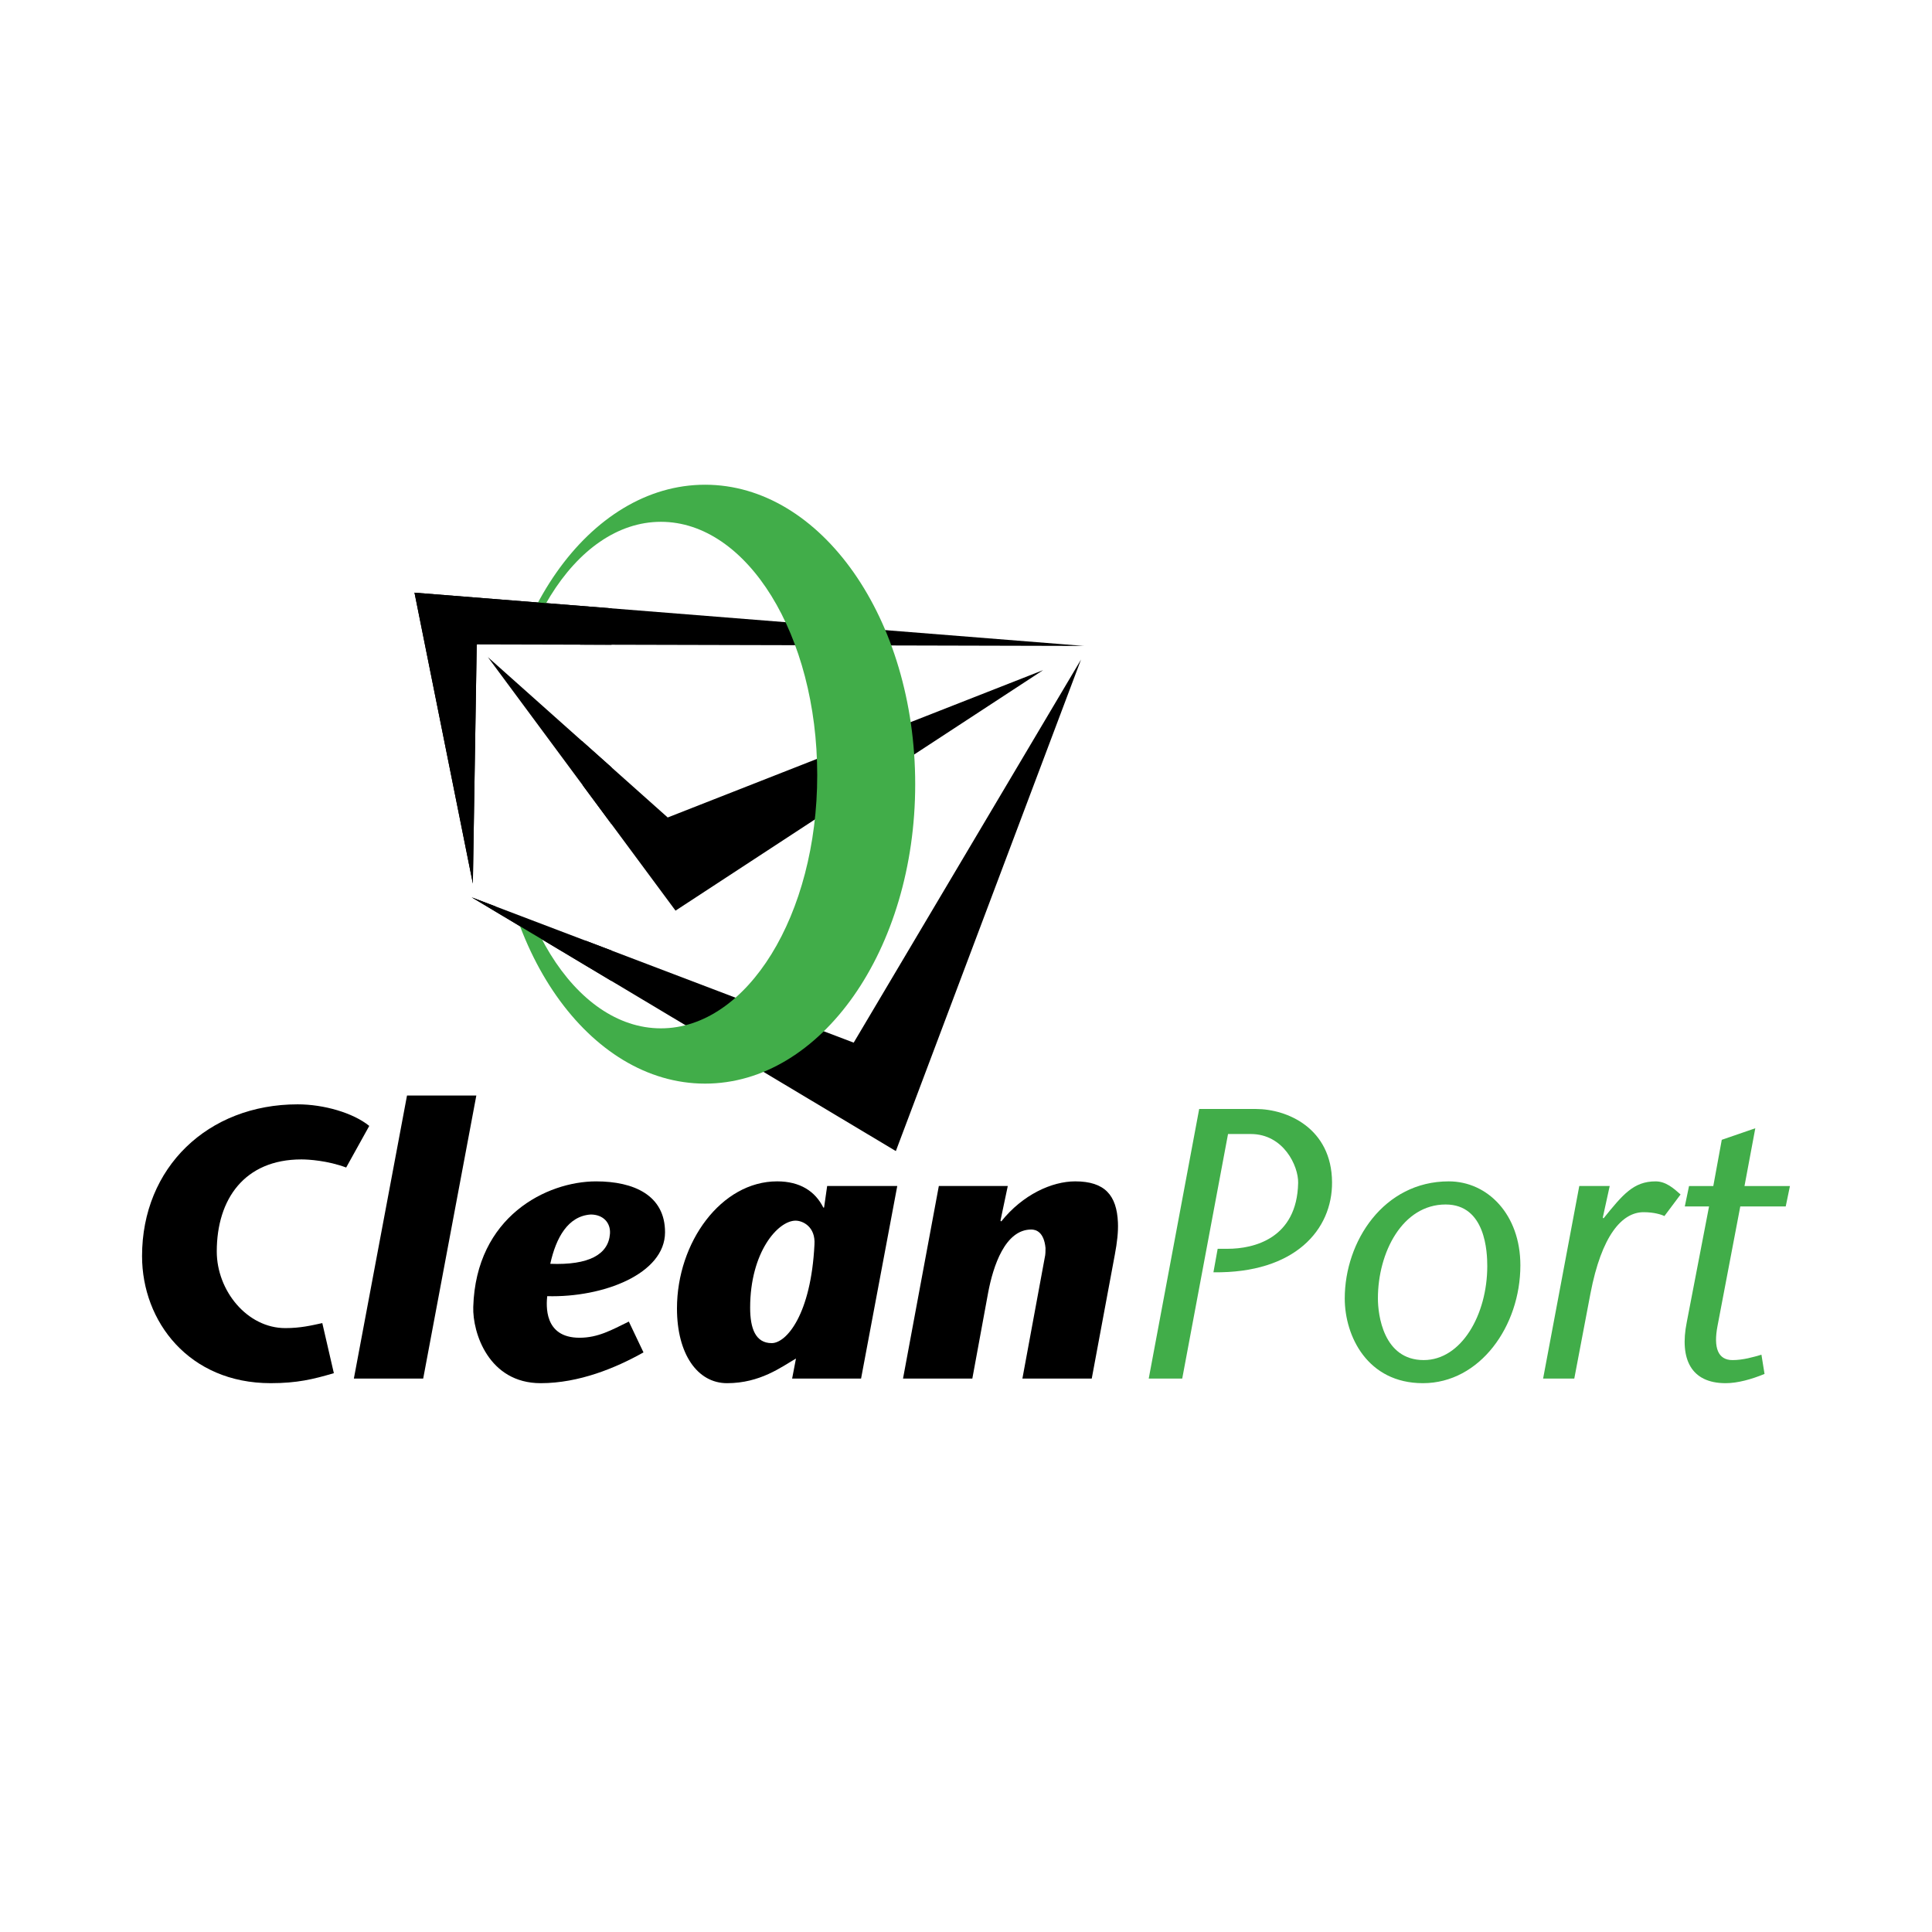 <?xml version="1.0" encoding="utf-8"?>
<!-- Generator: Adobe Illustrator 13.0.0, SVG Export Plug-In . SVG Version: 6.00 Build 14948)  -->
<!DOCTYPE svg PUBLIC "-//W3C//DTD SVG 1.0//EN" "http://www.w3.org/TR/2001/REC-SVG-20010904/DTD/svg10.dtd">
<svg version="1.0" id="Layer_1" xmlns="http://www.w3.org/2000/svg" xmlns:xlink="http://www.w3.org/1999/xlink" x="0px" y="0px"
	 width="192.756px" height="192.756px" viewBox="0 0 192.756 192.756" enable-background="new 0 0 192.756 192.756"
	 xml:space="preserve">
<g>
	<polygon fill-rule="evenodd" clip-rule="evenodd" fill="#FFFFFF" points="0,0 192.756,0 192.756,192.756 0,192.756 0,0 	"/>
	<path fill-rule="evenodd" clip-rule="evenodd" d="M34.538,116.484c-1.844-0.691-3.765-0.809-4.458-0.809
		c-5.686,0-8.453,3.959-8.453,9.184c0,3.92,3.036,7.646,6.839,7.646c1.537,0,2.613-0.268,3.69-0.5l1.153,4.996
		c-2.076,0.615-3.69,0.998-6.303,0.998c-8.145,0-12.833-6.146-12.833-12.68c0-8.836,6.57-15.139,15.523-15.139
		c2.613,0,5.533,0.846,7.146,2.152L34.538,116.484L34.538,116.484z"/>
	<polygon fill-rule="evenodd" clip-rule="evenodd" points="35.305,137.541 40.608,109.299 47.524,109.299 42.222,137.541 
		35.305,137.541 	"/>
	<path fill-rule="evenodd" clip-rule="evenodd" d="M64.2,134.928C61.471,136.465,57.784,138,53.941,138
		c-5.187,0-6.802-5.033-6.724-7.607c0.269-9.029,7.338-12.527,12.257-12.527c3.766,0,6.877,1.385,6.877,5.074
		c0,4.148-6.147,6.531-11.757,6.379c-0.077,0.844-0.384,4.148,3.227,4.148c1.845,0,3.19-0.768,4.918-1.613L64.2,134.928
		L64.2,134.928z M54.901,126.09c3.842,0.152,5.802-0.924,5.956-2.998c0.077-1.113-0.692-1.92-1.921-1.92
		C56.668,121.326,55.477,123.477,54.901,126.09L54.901,126.09z"/>
	<path fill-rule="evenodd" clip-rule="evenodd" d="M79.415,135.541c-1.461,0.846-3.573,2.459-6.878,2.459
		c-2.959,0-4.995-2.92-4.995-7.455c0-6.607,4.419-12.68,9.991-12.68c2.305,0,3.804,1,4.61,2.615h0.075l0.308-2.152h6.994
		l-3.611,19.213h-6.878L79.415,135.541L79.415,135.541z M81.259,124.168c0.116-1.766-1.152-2.383-1.883-2.383
		c-1.767,0-4.534,3.152-4.534,8.686c0,2.074,0.538,3.533,2.152,3.533C78.454,134.004,80.913,131.162,81.259,124.168L81.259,124.168z
		"/>
	<path fill-rule="evenodd" clip-rule="evenodd" d="M99.817,121.785l0.078,0.078c2.149-2.691,5.071-3.998,7.376-3.998
		c2.959,0,4.149,1.385,4.266,4.113c0.038,0.922-0.077,1.959-0.308,3.188l-2.305,12.375h-6.919l2.23-12.066
		c0.077-0.309,0.077-0.652,0.077-0.961c-0.154-1.613-0.961-1.844-1.423-1.844c-2.613,0-3.803,3.65-4.302,6.301l-1.577,8.57h-6.915
		l3.573-19.213h6.879L99.817,121.785L99.817,121.785z"/>
	<path fill-rule="evenodd" clip-rule="evenodd" fill="#41AD49" d="M117.951,137.541h-3.342l5.034-26.898h5.647
		c3.15,0,7.57,1.922,7.608,7.301c0.039,4.727-3.688,9.105-11.834,8.992l0.423-2.344h0.999c2.575,0,6.917-1,7.03-6.572
		c0.038-1.689-1.458-4.879-4.726-4.879h-2.269L117.951,137.541L117.951,137.541z"/>
	<path fill-rule="evenodd" clip-rule="evenodd" fill="#41AD49" d="M151.688,126.242c0,6.07-4.036,11.758-9.723,11.758
		c-5.533,0-7.799-4.688-7.799-8.453c0-5.686,3.88-11.682,10.375-11.682C148.423,117.865,151.688,121.172,151.688,126.242
		L151.688,126.242z M137.474,129.547c0,1.615,0.535,6.148,4.57,6.148c3.764,0,6.341-4.533,6.341-9.375
		c0-1.383-0.156-6.148-4.152-6.148C139.931,120.172,137.474,124.938,137.474,129.547L137.474,129.547z"/>
	<path fill-rule="evenodd" clip-rule="evenodd" fill="#41AD49" d="M159.91,121.479l0.076,0.076c1.922-2.383,2.998-3.689,5.188-3.689
		c1.037,0,1.804,0.693,2.497,1.307l-1.613,2.154c-0.31-0.154-1.038-0.387-2.076-0.387c-2.152,0-4.188,2.307-5.301,8.107
		l-1.614,8.494h-3.111l3.609-19.213h3.036L159.91,121.479L159.91,121.479z"/>
	<path fill-rule="evenodd" clip-rule="evenodd" fill="#41AD49" d="M176.048,137.078c-1.308,0.539-2.689,0.922-3.882,0.922
		c-3.457,0-4.609-2.42-3.88-6.07l2.227-11.564h-2.42l0.423-2.037h2.421l0.845-4.611l3.345-1.152l-1.078,5.764h4.535l-0.422,2.037
		h-4.533l-2.269,11.91c-0.423,2.189,0.039,3.42,1.5,3.42c1.036,0,2.111-0.309,2.88-0.539L176.048,137.078L176.048,137.078z"/>
	<polygon fill-rule="evenodd" clip-rule="evenodd" points="41.353,59.131 108.148,64.445 47.562,64.295 47.177,88.15 41.353,59.131 
			"/>
	<polygon fill-rule="evenodd" clip-rule="evenodd" points="89.379,114.842 47.057,89.526 85.173,104.025 107.853,65.804 
		89.379,114.842 	"/>
	<polygon fill-rule="evenodd" clip-rule="evenodd" points="67.397,90.855 48.673,65.559 66.617,81.56 104.074,66.858 67.397,90.855 
			"/>
	<path fill-rule="evenodd" clip-rule="evenodd" fill="#41AD49" d="M70.345,48.361c-11.579,0-20.966,13.377-20.966,29.877
		c0,16.499,9.387,29.875,20.966,29.875S91.31,94.737,91.31,78.239C91.31,61.738,81.924,48.361,70.345,48.361L70.345,48.361z
		 M65.938,102.598c-8.614,0-15.596-11.312-15.596-25.268c0-13.956,6.982-25.269,15.596-25.269S81.535,63.374,81.535,77.33
		C81.535,91.286,74.552,102.598,65.938,102.598L65.938,102.598z"/>
	<polygon fill-rule="evenodd" clip-rule="evenodd" fill="#FFFFFF" points="47.469,61.602 57.833,62.009 58.443,94.928 
		49.502,90.863 47.469,61.602 	"/>
	<polygon fill-rule="evenodd" clip-rule="evenodd" points="61.013,94.834 47.057,89.526 61.013,97.875 61.013,94.834 	"/>
	<polygon fill-rule="evenodd" clip-rule="evenodd" points="61.013,76.562 48.673,65.559 61.013,82.23 61.013,76.562 	"/>
	<polygon fill-rule="evenodd" clip-rule="evenodd" points="61.013,60.696 41.353,59.131 47.177,88.15 47.562,64.295 61.013,64.328 
		61.013,60.696 	"/>
</g>
</svg>
